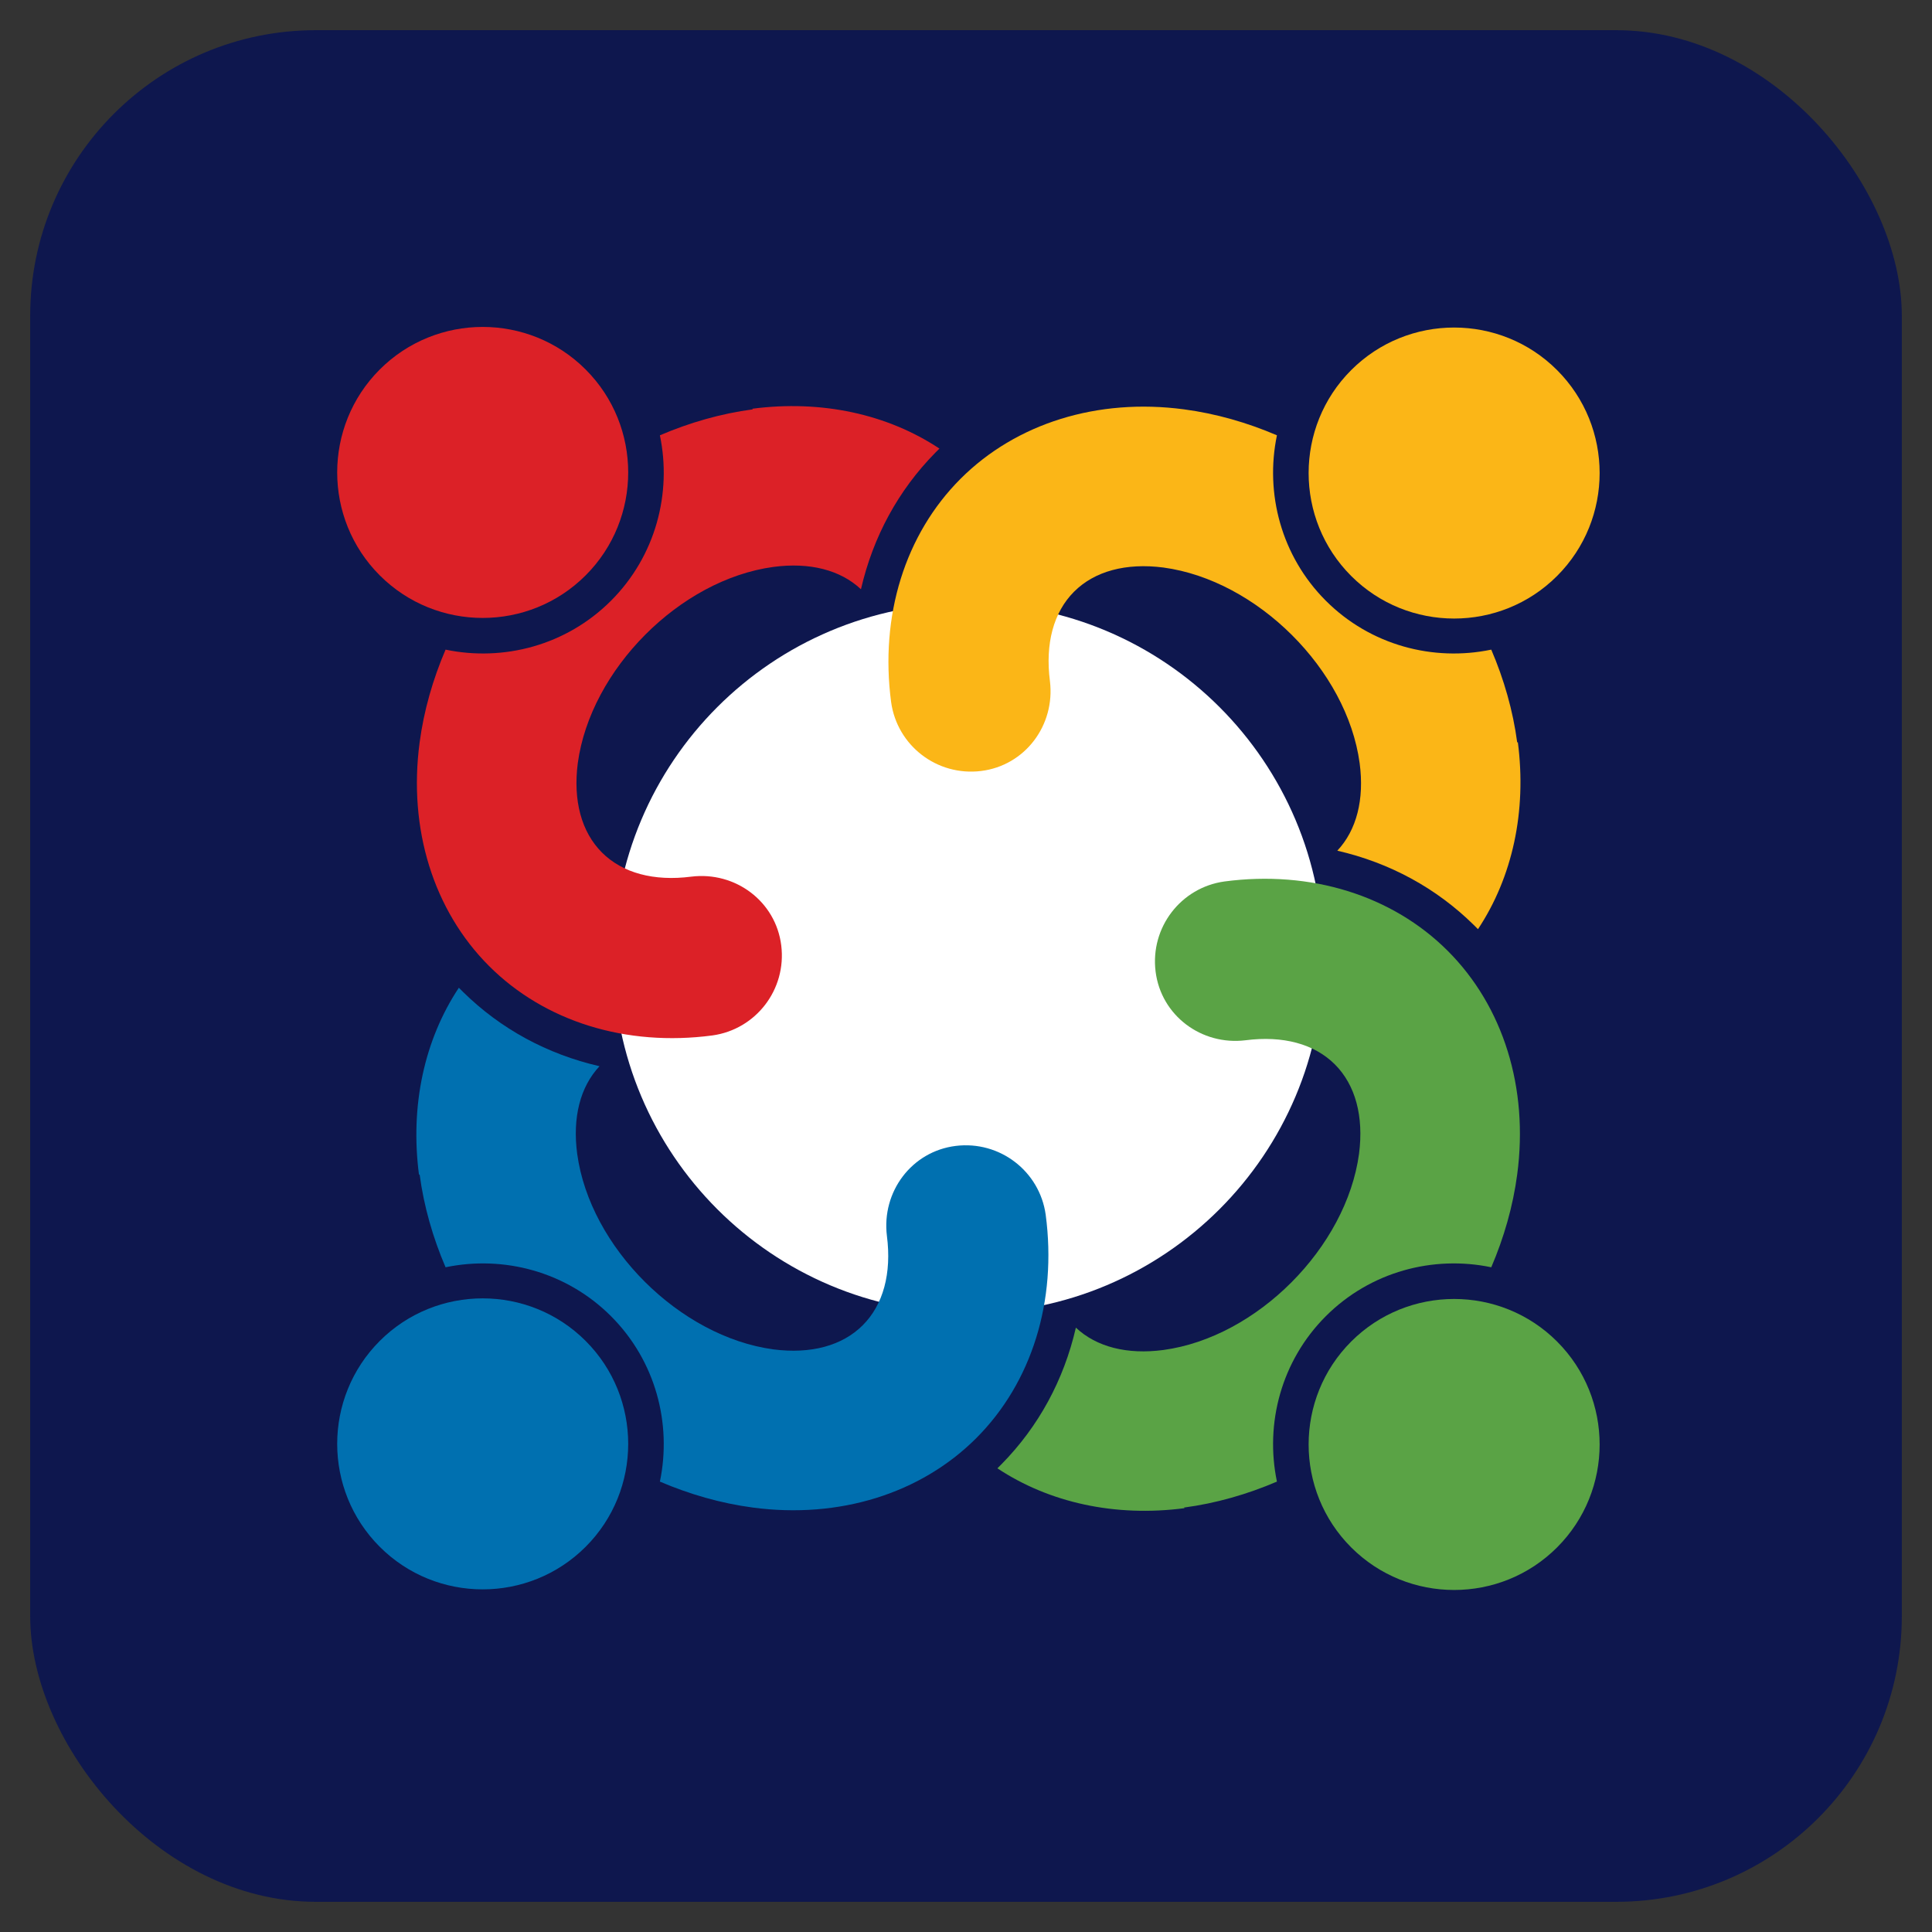 <svg xmlns="http://www.w3.org/2000/svg" id="Layer_1" viewBox="0 0 32 32"><rect x="0" y="0" width="32" height="32" fill="#333333" stroke="none"/><defs><style>.cls-1{fill:#5aa345}.cls-2{fill:#fbb617}.cls-3{fill:#0070b0}.cls-5{fill:#dc2127}</style></defs><rect width="31" height="31" x=".5" y=".5" rx="4.73" ry="4.73" style="fill:#0e174e"/><path d="M21.92,15.87c0,3.25-2.63,5.88-5.88,5.88s-5.88-2.63-5.88-5.88,2.63-5.88,5.88-5.88,5.88,2.63,5.88,5.88" style="fill:#fff"/><path d="M9.7,6.12c.94.94.94,2.47,0,3.41-.94.94-2.47.94-3.41,0-.94-.94-.94-2.47,0-3.41.94-.94,2.47-.94,3.41,0" class="cls-5"/><path d="M12.47,6.78c-.53.07-1.05.22-1.54.43.2.96-.07,2-.81,2.74-.74.74-1.78,1.01-2.74.81-.21.49-.36,1.01-.43,1.54-.19,1.43.23,2.78,1.15,3.7.92.92,2.27,1.34,3.7,1.15.72-.1,1.23-.76,1.14-1.49s-.76-1.23-1.49-1.14c-.62.08-1.14-.06-1.48-.4s-.48-.86-.4-1.48c.21-1.55,1.69-3.04,3.24-3.25.6-.08,1.11.05,1.45.37.2-.87.62-1.64,1.23-2.26.02-.02.05-.05.07-.07-.86-.57-1.95-.81-3.1-.66" class="cls-5"/><path d="M25.79,9.54c-.94.94-2.47.94-3.41,0-.94-.94-.94-2.47,0-3.41.94-.94,2.47-.94,3.41,0,.94.94.94,2.47,0,3.41" class="cls-2"/><path d="M25.13,12.3c-.07-.53-.22-1.05-.43-1.54-.96.2-2-.07-2.74-.81-.74-.74-1.01-1.78-.81-2.74-.49-.21-1.01-.36-1.54-.43-1.43-.19-2.78.23-3.7,1.15-.92.92-1.34,2.27-1.15,3.7.1.72.76,1.23,1.49,1.14s1.23-.76,1.14-1.49c-.08-.62.06-1.14.4-1.48s.86-.48,1.48-.4c1.55.21,3.04,1.69,3.25,3.24.08.6-.05,1.11-.37,1.45.87.2,1.64.62,2.26,1.23.02.02.05.05.07.07.57-.86.81-1.95.66-3.1" class="cls-2"/><path d="M22.38,25.63c-.94-.94-.94-2.47,0-3.41.94-.94,2.47-.94,3.41,0,.94.94.94,2.47,0,3.41-.94.94-2.47.94-3.41,0" class="cls-1"/><path d="M19.61,24.97c.53-.07,1.05-.22,1.54-.43-.2-.96.07-2,.81-2.74.74-.74,1.78-1.01,2.74-.81.21-.49.36-1.01.43-1.54.19-1.43-.23-2.78-1.15-3.7-.92-.92-2.27-1.34-3.7-1.15-.72.1-1.23.76-1.14,1.49s.76,1.23,1.49,1.14c.62-.08,1.14.06,1.48.4s.48.86.4,1.48c-.21,1.55-1.69,3.04-3.24,3.25-.6.08-1.11-.05-1.45-.37-.2.87-.62,1.64-1.23,2.26-.02.02-.05.05-.07.07.86.57,1.95.81,3.1.66" class="cls-1"/><path d="M6.29,22.21c.94-.94,2.47-.94,3.41,0,.94.94.94,2.47,0,3.41-.94.94-2.47.94-3.41,0-.94-.94-.94-2.47,0-3.41" class="cls-3"/><path d="M6.95,19.45c.07.53.22,1.05.43,1.54.96-.2,2,.07,2.74.81.74.74,1.01,1.78.81,2.74.49.21,1.01.36,1.54.43,1.43.19,2.78-.23,3.7-1.15.92-.92,1.34-2.27,1.15-3.7-.1-.72-.76-1.23-1.49-1.14s-1.23.76-1.14,1.49c.08.62-.06,1.14-.4,1.48s-.86.48-1.48.4c-1.55-.21-3.04-1.69-3.25-3.24-.08-.6.05-1.11.37-1.45-.87-.2-1.64-.62-2.26-1.23-.02-.02-.05-.05-.07-.07-.57.86-.81,1.95-.66,3.1" class="cls-3"/></svg>